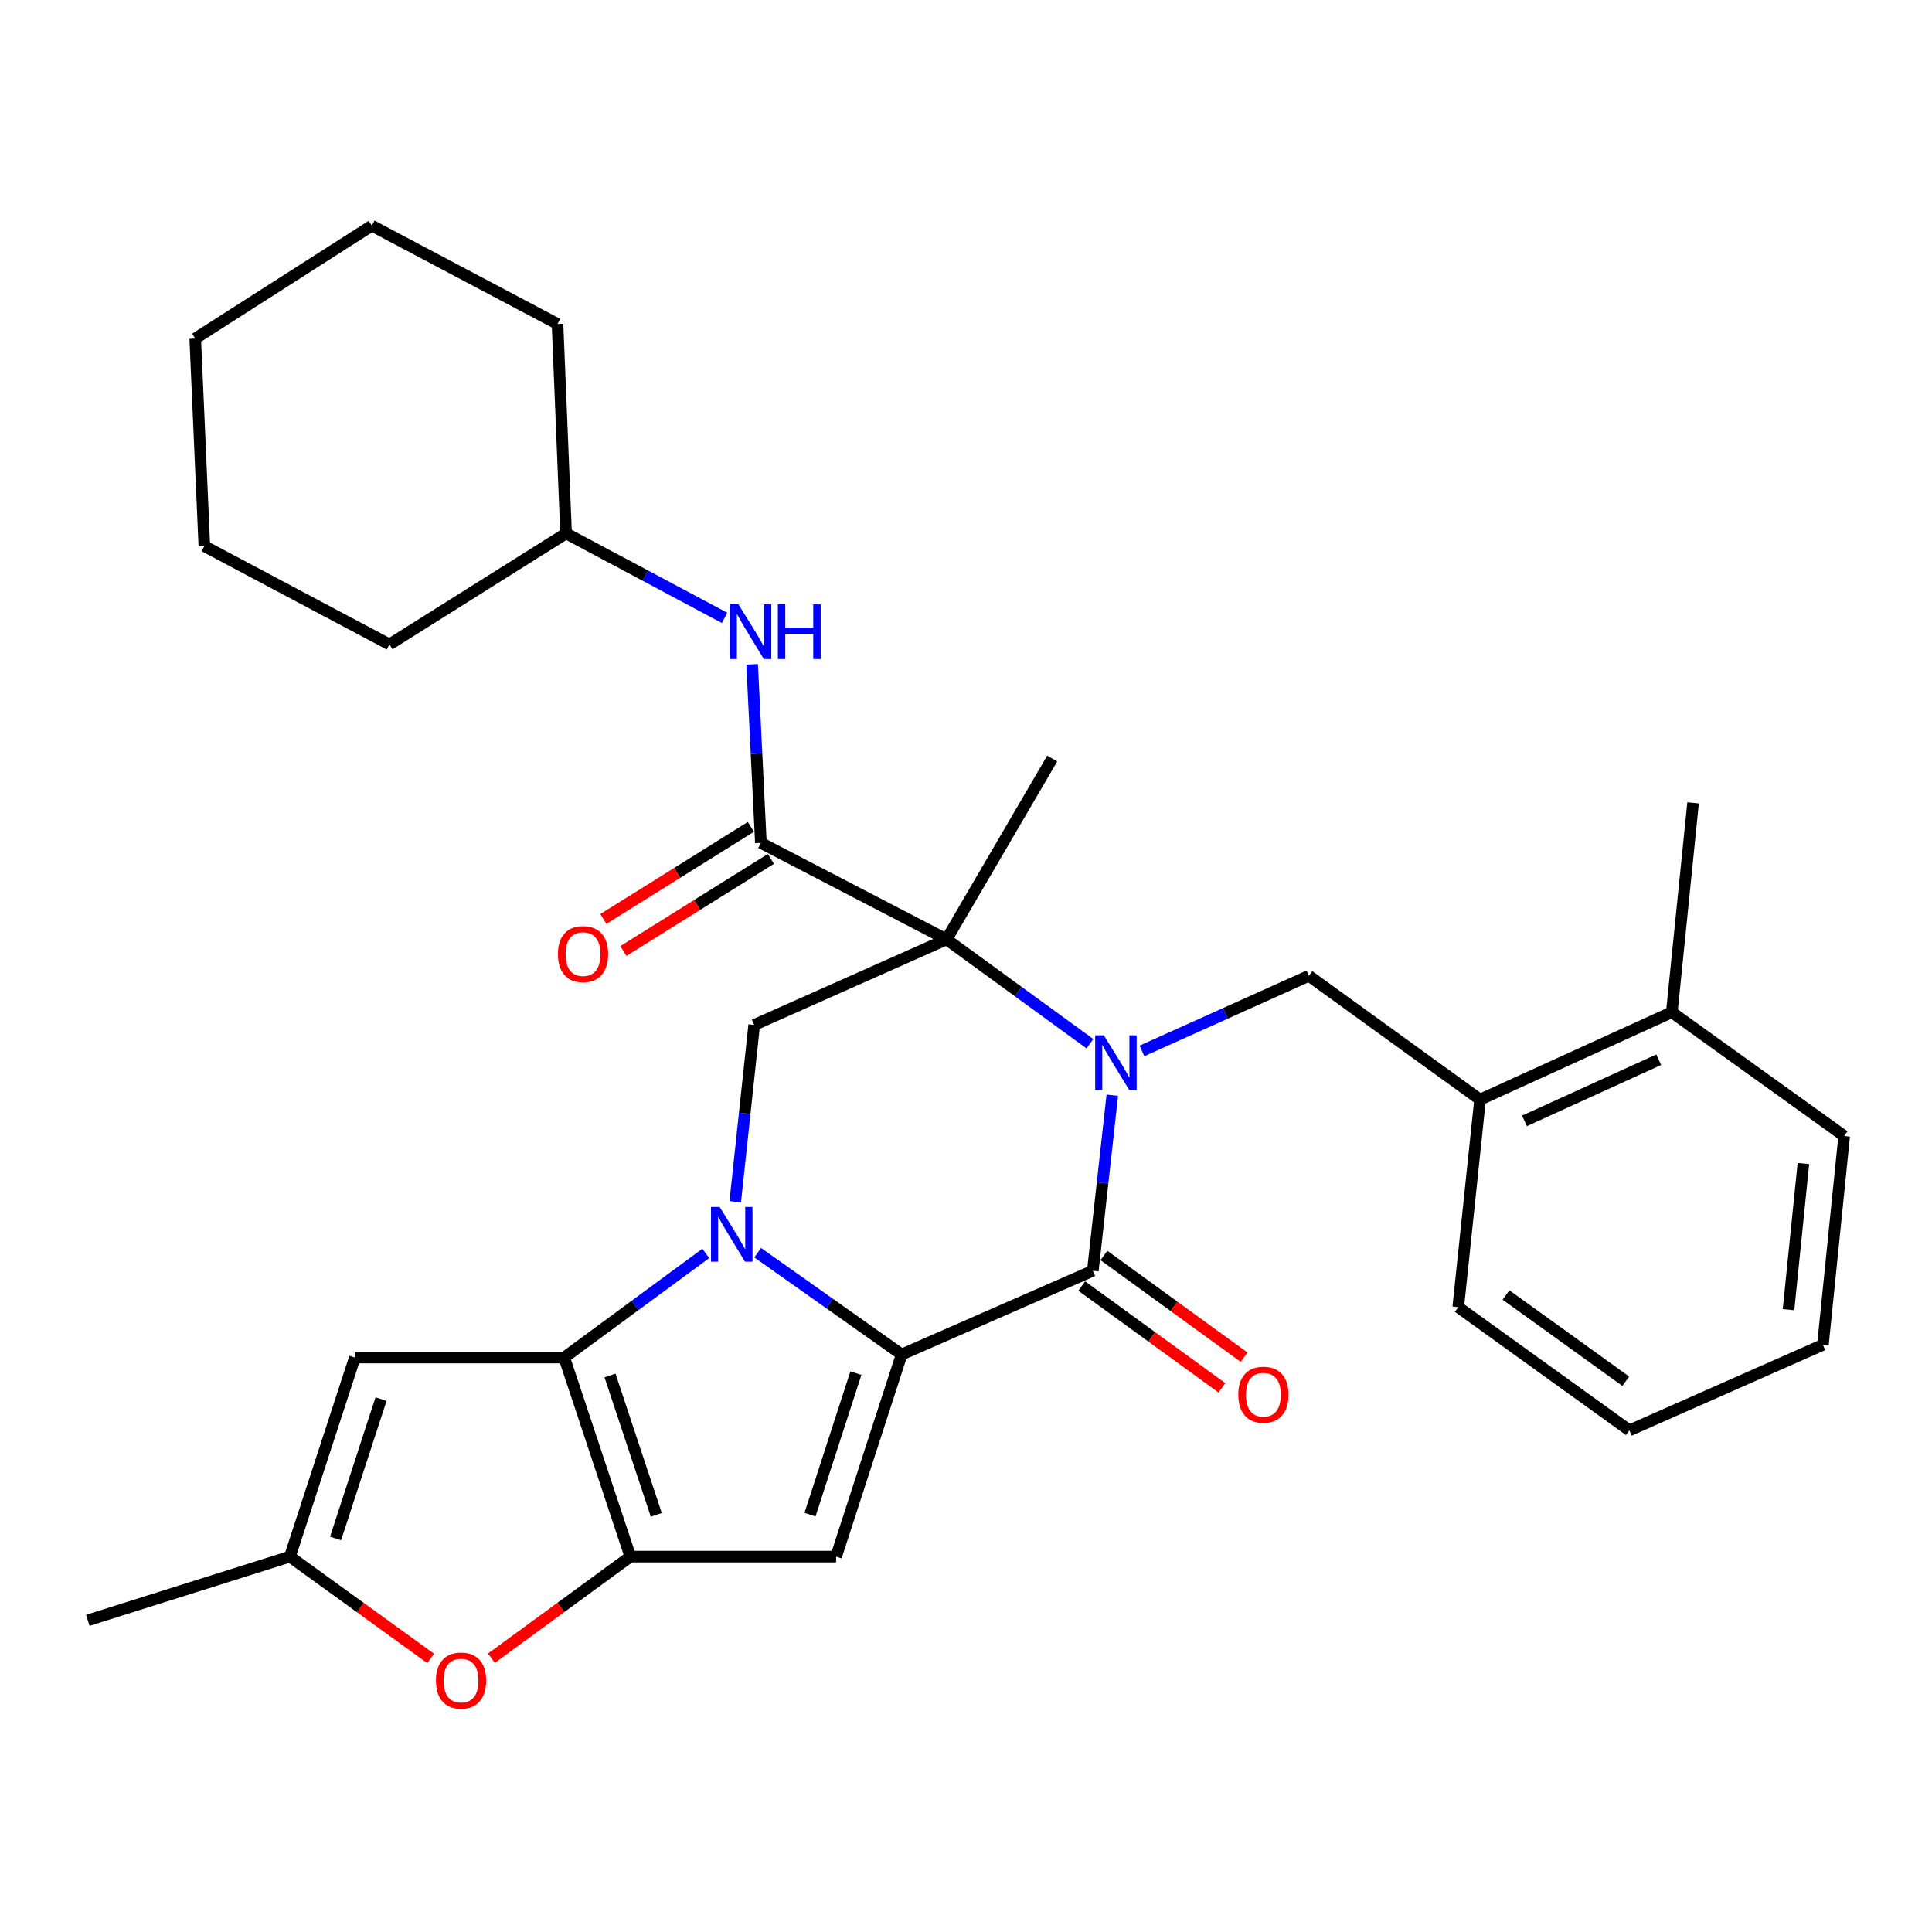 <?xml version='1.0' encoding='iso-8859-1'?>
<svg version='1.1' baseProfile='full'
              xmlns='http://www.w3.org/2000/svg'
                      xmlns:rdkit='http://www.rdkit.org/xml'
                      xmlns:xlink='http://www.w3.org/1999/xlink'
                  xml:space='preserve'
width='1000px' height='1000px' viewBox='0 0 1000 1000'>
<!-- END OF HEADER -->
<rect style='opacity:1.0;fill:#FFFFFF;stroke:none' width='1000' height='1000' x='0' y='0'> </rect>
<path class='bond-2' d='M 564.145,540.226 L 527.042,513.222' style='fill:none;fill-rule:evenodd;stroke:#0000FF;stroke-width:6px;stroke-linecap:butt;stroke-linejoin:miter;stroke-opacity:1' />
<path class='bond-2' d='M 527.042,513.222 L 489.939,486.218' style='fill:none;fill-rule:evenodd;stroke:#000000;stroke-width:6px;stroke-linecap:butt;stroke-linejoin:miter;stroke-opacity:1' />
<path class='bond-3' d='M 575.724,566.885 L 570.684,612.312' style='fill:none;fill-rule:evenodd;stroke:#0000FF;stroke-width:6px;stroke-linecap:butt;stroke-linejoin:miter;stroke-opacity:1' />
<path class='bond-3' d='M 570.684,612.312 L 565.644,657.739' style='fill:none;fill-rule:evenodd;stroke:#000000;stroke-width:6px;stroke-linecap:butt;stroke-linejoin:miter;stroke-opacity:1' />
<path class='bond-11' d='M 591.074,543.951 L 634.28,524.509' style='fill:none;fill-rule:evenodd;stroke:#0000FF;stroke-width:6px;stroke-linecap:butt;stroke-linejoin:miter;stroke-opacity:1' />
<path class='bond-11' d='M 634.28,524.509 L 677.485,505.068' style='fill:none;fill-rule:evenodd;stroke:#000000;stroke-width:6px;stroke-linecap:butt;stroke-linejoin:miter;stroke-opacity:1' />
<path class='bond-0' d='M 392.183,648.389 L 429.442,674.739' style='fill:none;fill-rule:evenodd;stroke:#0000FF;stroke-width:6px;stroke-linecap:butt;stroke-linejoin:miter;stroke-opacity:1' />
<path class='bond-0' d='M 429.442,674.739 L 466.7,701.089' style='fill:none;fill-rule:evenodd;stroke:#000000;stroke-width:6px;stroke-linecap:butt;stroke-linejoin:miter;stroke-opacity:1' />
<path class='bond-4' d='M 365.319,648.767 L 328.679,675.715' style='fill:none;fill-rule:evenodd;stroke:#0000FF;stroke-width:6px;stroke-linecap:butt;stroke-linejoin:miter;stroke-opacity:1' />
<path class='bond-4' d='M 328.679,675.715 L 292.039,702.664' style='fill:none;fill-rule:evenodd;stroke:#000000;stroke-width:6px;stroke-linecap:butt;stroke-linejoin:miter;stroke-opacity:1' />
<path class='bond-31' d='M 380.56,622.003 L 385.462,576.253' style='fill:none;fill-rule:evenodd;stroke:#0000FF;stroke-width:6px;stroke-linecap:butt;stroke-linejoin:miter;stroke-opacity:1' />
<path class='bond-31' d='M 385.462,576.253 L 390.365,530.502' style='fill:none;fill-rule:evenodd;stroke:#000000;stroke-width:6px;stroke-linecap:butt;stroke-linejoin:miter;stroke-opacity:1' />
<path class='bond-1' d='M 466.7,701.089 L 565.644,657.739' style='fill:none;fill-rule:evenodd;stroke:#000000;stroke-width:6px;stroke-linecap:butt;stroke-linejoin:miter;stroke-opacity:1' />
<path class='bond-6' d='M 466.7,701.089 L 432.769,805.694' style='fill:none;fill-rule:evenodd;stroke:#000000;stroke-width:6px;stroke-linecap:butt;stroke-linejoin:miter;stroke-opacity:1' />
<path class='bond-6' d='M 443.008,710.746 L 419.257,783.969' style='fill:none;fill-rule:evenodd;stroke:#000000;stroke-width:6px;stroke-linecap:butt;stroke-linejoin:miter;stroke-opacity:1' />
<path class='bond-7' d='M 489.939,486.218 L 393.83,436.273' style='fill:none;fill-rule:evenodd;stroke:#000000;stroke-width:6px;stroke-linecap:butt;stroke-linejoin:miter;stroke-opacity:1' />
<path class='bond-8' d='M 489.939,486.218 L 390.365,530.502' style='fill:none;fill-rule:evenodd;stroke:#000000;stroke-width:6px;stroke-linecap:butt;stroke-linejoin:miter;stroke-opacity:1' />
<path class='bond-18' d='M 489.939,486.218 L 544.621,392.619' style='fill:none;fill-rule:evenodd;stroke:#000000;stroke-width:6px;stroke-linecap:butt;stroke-linejoin:miter;stroke-opacity:1' />
<path class='bond-15' d='M 559.901,665.652 L 596.18,691.984' style='fill:none;fill-rule:evenodd;stroke:#000000;stroke-width:6px;stroke-linecap:butt;stroke-linejoin:miter;stroke-opacity:1' />
<path class='bond-15' d='M 596.18,691.984 L 632.46,718.317' style='fill:none;fill-rule:evenodd;stroke:#FF0000;stroke-width:6px;stroke-linecap:butt;stroke-linejoin:miter;stroke-opacity:1' />
<path class='bond-15' d='M 571.388,649.825 L 607.668,676.158' style='fill:none;fill-rule:evenodd;stroke:#000000;stroke-width:6px;stroke-linecap:butt;stroke-linejoin:miter;stroke-opacity:1' />
<path class='bond-15' d='M 607.668,676.158 L 643.947,702.49' style='fill:none;fill-rule:evenodd;stroke:#FF0000;stroke-width:6px;stroke-linecap:butt;stroke-linejoin:miter;stroke-opacity:1' />
<path class='bond-9' d='M 292.039,702.664 L 183.675,702.664' style='fill:none;fill-rule:evenodd;stroke:#000000;stroke-width:6px;stroke-linecap:butt;stroke-linejoin:miter;stroke-opacity:1' />
<path class='bond-32' d='M 292.039,702.664 L 326.274,805.694' style='fill:none;fill-rule:evenodd;stroke:#000000;stroke-width:6px;stroke-linecap:butt;stroke-linejoin:miter;stroke-opacity:1' />
<path class='bond-32' d='M 315.733,711.952 L 339.697,784.073' style='fill:none;fill-rule:evenodd;stroke:#000000;stroke-width:6px;stroke-linecap:butt;stroke-linejoin:miter;stroke-opacity:1' />
<path class='bond-5' d='M 326.274,805.694 L 432.769,805.694' style='fill:none;fill-rule:evenodd;stroke:#000000;stroke-width:6px;stroke-linecap:butt;stroke-linejoin:miter;stroke-opacity:1' />
<path class='bond-10' d='M 326.274,805.694 L 290.314,831.989' style='fill:none;fill-rule:evenodd;stroke:#000000;stroke-width:6px;stroke-linecap:butt;stroke-linejoin:miter;stroke-opacity:1' />
<path class='bond-10' d='M 290.314,831.989 L 254.353,858.283' style='fill:none;fill-rule:evenodd;stroke:#FF0000;stroke-width:6px;stroke-linecap:butt;stroke-linejoin:miter;stroke-opacity:1' />
<path class='bond-13' d='M 393.83,436.273 L 391.566,390.066' style='fill:none;fill-rule:evenodd;stroke:#000000;stroke-width:6px;stroke-linecap:butt;stroke-linejoin:miter;stroke-opacity:1' />
<path class='bond-13' d='M 391.566,390.066 L 389.302,343.86' style='fill:none;fill-rule:evenodd;stroke:#0000FF;stroke-width:6px;stroke-linecap:butt;stroke-linejoin:miter;stroke-opacity:1' />
<path class='bond-16' d='M 388.651,427.979 L 350.48,451.816' style='fill:none;fill-rule:evenodd;stroke:#000000;stroke-width:6px;stroke-linecap:butt;stroke-linejoin:miter;stroke-opacity:1' />
<path class='bond-16' d='M 350.48,451.816 L 312.308,475.652' style='fill:none;fill-rule:evenodd;stroke:#FF0000;stroke-width:6px;stroke-linecap:butt;stroke-linejoin:miter;stroke-opacity:1' />
<path class='bond-16' d='M 399.01,444.567 L 360.838,468.403' style='fill:none;fill-rule:evenodd;stroke:#000000;stroke-width:6px;stroke-linecap:butt;stroke-linejoin:miter;stroke-opacity:1' />
<path class='bond-16' d='M 360.838,468.403 L 322.666,492.24' style='fill:none;fill-rule:evenodd;stroke:#FF0000;stroke-width:6px;stroke-linecap:butt;stroke-linejoin:miter;stroke-opacity:1' />
<path class='bond-34' d='M 183.675,702.664 L 150.06,805.694' style='fill:none;fill-rule:evenodd;stroke:#000000;stroke-width:6px;stroke-linecap:butt;stroke-linejoin:miter;stroke-opacity:1' />
<path class='bond-34' d='M 197.225,724.184 L 173.694,796.305' style='fill:none;fill-rule:evenodd;stroke:#000000;stroke-width:6px;stroke-linecap:butt;stroke-linejoin:miter;stroke-opacity:1' />
<path class='bond-12' d='M 222.906,858.392 L 186.483,832.043' style='fill:none;fill-rule:evenodd;stroke:#FF0000;stroke-width:6px;stroke-linecap:butt;stroke-linejoin:miter;stroke-opacity:1' />
<path class='bond-12' d='M 186.483,832.043 L 150.06,805.694' style='fill:none;fill-rule:evenodd;stroke:#000000;stroke-width:6px;stroke-linecap:butt;stroke-linejoin:miter;stroke-opacity:1' />
<path class='bond-14' d='M 677.485,505.068 L 766.076,569.148' style='fill:none;fill-rule:evenodd;stroke:#000000;stroke-width:6px;stroke-linecap:butt;stroke-linejoin:miter;stroke-opacity:1' />
<path class='bond-20' d='M 150.06,805.694 L 45.455,838.679' style='fill:none;fill-rule:evenodd;stroke:#000000;stroke-width:6px;stroke-linecap:butt;stroke-linejoin:miter;stroke-opacity:1' />
<path class='bond-19' d='M 375.029,319.797 L 334.012,297.935' style='fill:none;fill-rule:evenodd;stroke:#0000FF;stroke-width:6px;stroke-linecap:butt;stroke-linejoin:miter;stroke-opacity:1' />
<path class='bond-19' d='M 334.012,297.935 L 292.995,276.073' style='fill:none;fill-rule:evenodd;stroke:#000000;stroke-width:6px;stroke-linecap:butt;stroke-linejoin:miter;stroke-opacity:1' />
<path class='bond-17' d='M 766.076,569.148 L 865.325,523.918' style='fill:none;fill-rule:evenodd;stroke:#000000;stroke-width:6px;stroke-linecap:butt;stroke-linejoin:miter;stroke-opacity:1' />
<path class='bond-17' d='M 789.073,580.159 L 858.547,548.499' style='fill:none;fill-rule:evenodd;stroke:#000000;stroke-width:6px;stroke-linecap:butt;stroke-linejoin:miter;stroke-opacity:1' />
<path class='bond-21' d='M 766.076,569.148 L 754.777,676.589' style='fill:none;fill-rule:evenodd;stroke:#000000;stroke-width:6px;stroke-linecap:butt;stroke-linejoin:miter;stroke-opacity:1' />
<path class='bond-22' d='M 865.325,523.918 L 876.342,415.554' style='fill:none;fill-rule:evenodd;stroke:#000000;stroke-width:6px;stroke-linecap:butt;stroke-linejoin:miter;stroke-opacity:1' />
<path class='bond-23' d='M 865.325,523.918 L 954.545,587.998' style='fill:none;fill-rule:evenodd;stroke:#000000;stroke-width:6px;stroke-linecap:butt;stroke-linejoin:miter;stroke-opacity:1' />
<path class='bond-24' d='M 292.995,276.073 L 201.58,333.558' style='fill:none;fill-rule:evenodd;stroke:#000000;stroke-width:6px;stroke-linecap:butt;stroke-linejoin:miter;stroke-opacity:1' />
<path class='bond-25' d='M 292.995,276.073 L 288.573,167.687' style='fill:none;fill-rule:evenodd;stroke:#000000;stroke-width:6px;stroke-linecap:butt;stroke-linejoin:miter;stroke-opacity:1' />
<path class='bond-26' d='M 754.777,676.589 L 843.356,740.365' style='fill:none;fill-rule:evenodd;stroke:#000000;stroke-width:6px;stroke-linecap:butt;stroke-linejoin:miter;stroke-opacity:1' />
<path class='bond-26' d='M 779.49,670.284 L 841.496,714.927' style='fill:none;fill-rule:evenodd;stroke:#000000;stroke-width:6px;stroke-linecap:butt;stroke-linejoin:miter;stroke-opacity:1' />
<path class='bond-33' d='M 954.545,587.998 L 943.54,696.08' style='fill:none;fill-rule:evenodd;stroke:#000000;stroke-width:6px;stroke-linecap:butt;stroke-linejoin:miter;stroke-opacity:1' />
<path class='bond-33' d='M 933.439,602.229 L 925.735,677.887' style='fill:none;fill-rule:evenodd;stroke:#000000;stroke-width:6px;stroke-linecap:butt;stroke-linejoin:miter;stroke-opacity:1' />
<path class='bond-29' d='M 201.58,333.558 L 105.764,282.668' style='fill:none;fill-rule:evenodd;stroke:#000000;stroke-width:6px;stroke-linecap:butt;stroke-linejoin:miter;stroke-opacity:1' />
<path class='bond-28' d='M 288.573,167.687 L 192.454,116.808' style='fill:none;fill-rule:evenodd;stroke:#000000;stroke-width:6px;stroke-linecap:butt;stroke-linejoin:miter;stroke-opacity:1' />
<path class='bond-27' d='M 843.356,740.365 L 943.54,696.08' style='fill:none;fill-rule:evenodd;stroke:#000000;stroke-width:6px;stroke-linecap:butt;stroke-linejoin:miter;stroke-opacity:1' />
<path class='bond-30' d='M 192.454,116.808 L 101.049,175.238' style='fill:none;fill-rule:evenodd;stroke:#000000;stroke-width:6px;stroke-linecap:butt;stroke-linejoin:miter;stroke-opacity:1' />
<path class='bond-35' d='M 105.764,282.668 L 101.049,175.238' style='fill:none;fill-rule:evenodd;stroke:#000000;stroke-width:6px;stroke-linecap:butt;stroke-linejoin:miter;stroke-opacity:1' />
<path  class='atom-0' d='M 571.336 535.855
L 580.616 550.855
Q 581.536 552.335, 583.016 555.015
Q 584.496 557.695, 584.576 557.855
L 584.576 535.855
L 588.336 535.855
L 588.336 564.175
L 584.456 564.175
L 574.496 547.775
Q 573.336 545.855, 572.096 543.655
Q 570.896 541.455, 570.536 540.775
L 570.536 564.175
L 566.856 564.175
L 566.856 535.855
L 571.336 535.855
' fill='#0000FF'/>
<path  class='atom-1' d='M 372.49 624.728
L 381.77 639.728
Q 382.69 641.208, 384.17 643.888
Q 385.65 646.568, 385.73 646.728
L 385.73 624.728
L 389.49 624.728
L 389.49 653.048
L 385.61 653.048
L 375.65 636.648
Q 374.49 634.728, 373.25 632.528
Q 372.05 630.328, 371.69 629.648
L 371.69 653.048
L 368.01 653.048
L 368.01 624.728
L 372.49 624.728
' fill='#0000FF'/>
<path  class='atom-11' d='M 225.639 869.854
Q 225.639 863.054, 228.999 859.254
Q 232.359 855.454, 238.639 855.454
Q 244.919 855.454, 248.279 859.254
Q 251.639 863.054, 251.639 869.854
Q 251.639 876.734, 248.239 880.654
Q 244.839 884.534, 238.639 884.534
Q 232.399 884.534, 228.999 880.654
Q 225.639 876.774, 225.639 869.854
M 238.639 881.334
Q 242.959 881.334, 245.279 878.454
Q 247.639 875.534, 247.639 869.854
Q 247.639 864.294, 245.279 861.494
Q 242.959 858.654, 238.639 858.654
Q 234.319 858.654, 231.959 861.454
Q 229.639 864.254, 229.639 869.854
Q 229.639 875.574, 231.959 878.454
Q 234.319 881.334, 238.639 881.334
' fill='#FF0000'/>
<path  class='atom-14' d='M 382.214 312.804
L 391.494 327.804
Q 392.414 329.284, 393.894 331.964
Q 395.374 334.644, 395.454 334.804
L 395.454 312.804
L 399.214 312.804
L 399.214 341.124
L 395.334 341.124
L 385.374 324.724
Q 384.214 322.804, 382.974 320.604
Q 381.774 318.404, 381.414 317.724
L 381.414 341.124
L 377.734 341.124
L 377.734 312.804
L 382.214 312.804
' fill='#0000FF'/>
<path  class='atom-14' d='M 402.614 312.804
L 406.454 312.804
L 406.454 324.844
L 420.934 324.844
L 420.934 312.804
L 424.774 312.804
L 424.774 341.124
L 420.934 341.124
L 420.934 328.044
L 406.454 328.044
L 406.454 341.124
L 402.614 341.124
L 402.614 312.804
' fill='#0000FF'/>
<path  class='atom-16' d='M 640.931 721.899
Q 640.931 715.099, 644.291 711.299
Q 647.651 707.499, 653.931 707.499
Q 660.211 707.499, 663.571 711.299
Q 666.931 715.099, 666.931 721.899
Q 666.931 728.779, 663.531 732.699
Q 660.131 736.579, 653.931 736.579
Q 647.691 736.579, 644.291 732.699
Q 640.931 728.819, 640.931 721.899
M 653.931 733.379
Q 658.251 733.379, 660.571 730.499
Q 662.931 727.579, 662.931 721.899
Q 662.931 716.339, 660.571 713.539
Q 658.251 710.699, 653.931 710.699
Q 649.611 710.699, 647.251 713.499
Q 644.931 716.299, 644.931 721.899
Q 644.931 727.619, 647.251 730.499
Q 649.611 733.379, 653.931 733.379
' fill='#FF0000'/>
<path  class='atom-17' d='M 288.774 493.838
Q 288.774 487.038, 292.134 483.238
Q 295.494 479.438, 301.774 479.438
Q 308.054 479.438, 311.414 483.238
Q 314.774 487.038, 314.774 493.838
Q 314.774 500.718, 311.374 504.638
Q 307.974 508.518, 301.774 508.518
Q 295.534 508.518, 292.134 504.638
Q 288.774 500.758, 288.774 493.838
M 301.774 505.318
Q 306.094 505.318, 308.414 502.438
Q 310.774 499.518, 310.774 493.838
Q 310.774 488.278, 308.414 485.478
Q 306.094 482.638, 301.774 482.638
Q 297.454 482.638, 295.094 485.438
Q 292.774 488.238, 292.774 493.838
Q 292.774 499.558, 295.094 502.438
Q 297.454 505.318, 301.774 505.318
' fill='#FF0000'/>
</svg>
